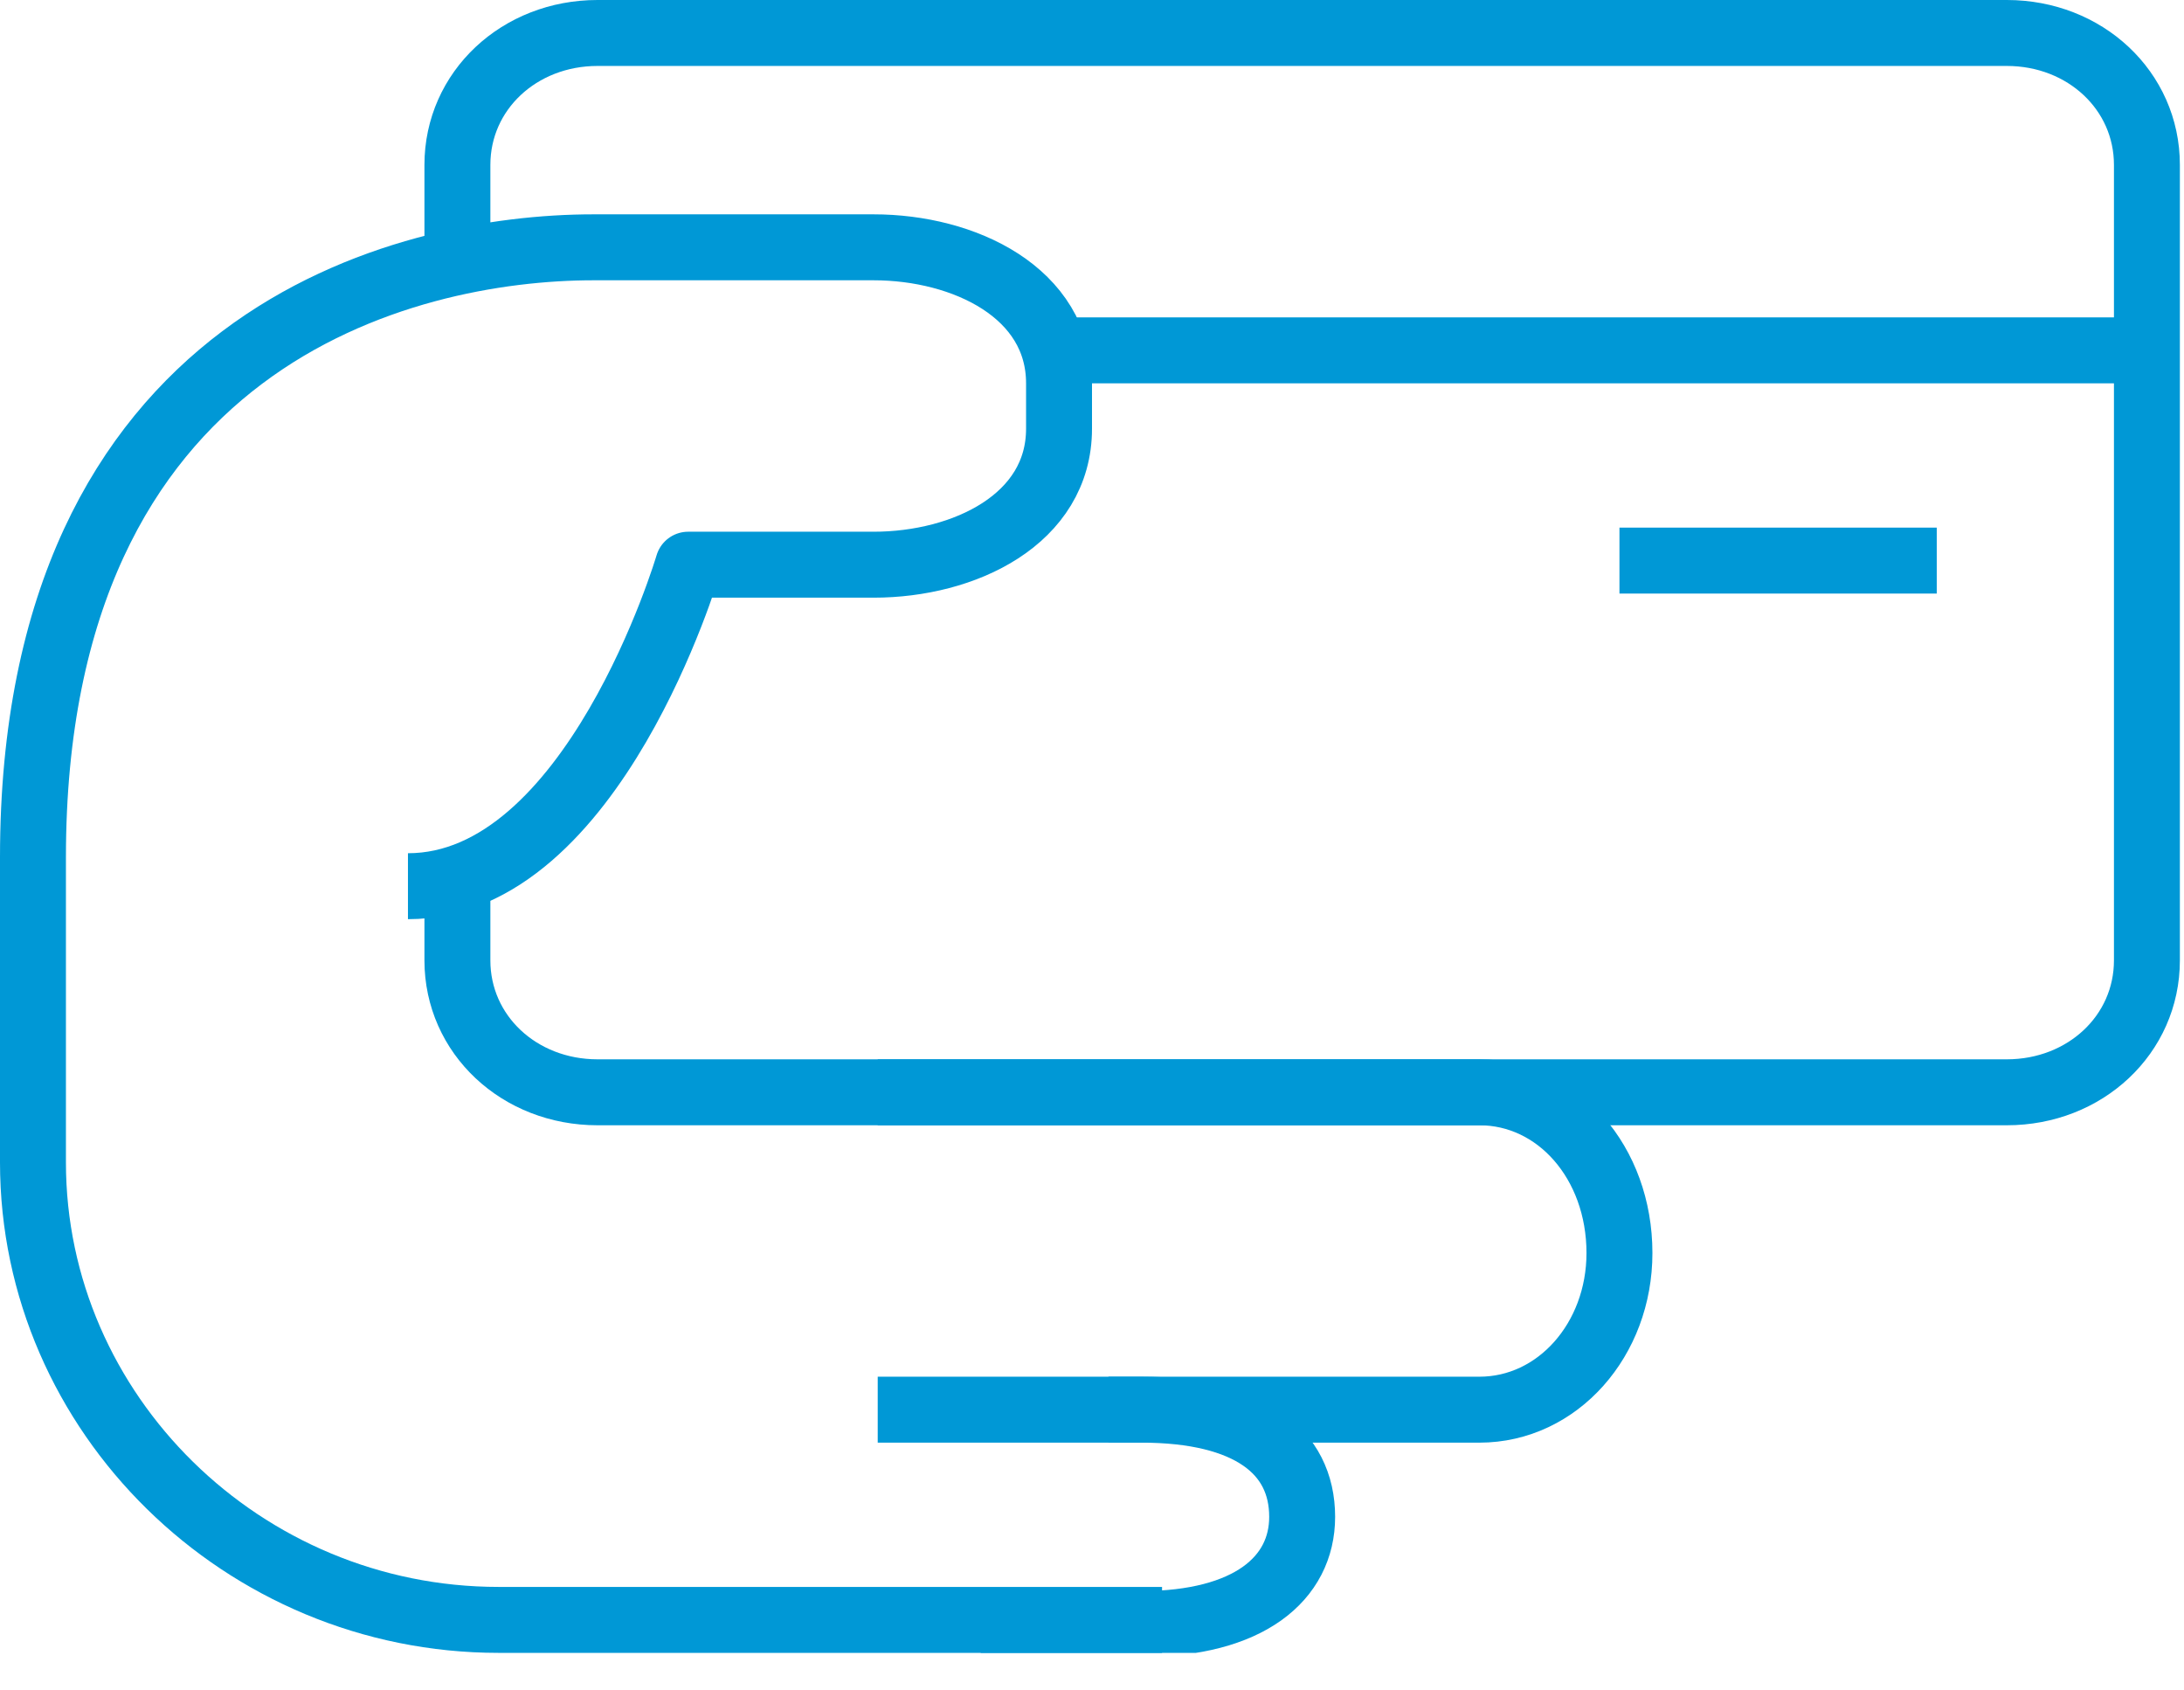 <svg width="53" height="41" viewBox="0 0 53 41" fill="none" xmlns="http://www.w3.org/2000/svg">
<g clip-path="url(#clip0)">
<path d="M28.2 39.3H12.1C5.9 39.3 0.8 34.3 0.8 28.2V20.8C0.8 8.2 9.8 6 14.4 6H21.2C23.4 6 25.7 7.1 25.7 9.3V10.4C25.7 12.6 23.4 13.7 21.2 13.7H16.7C16.7 13.7 14.4 21.5 9.9 21.5" stroke="#0098D6" stroke-width="1.6" stroke-miterlimit="10" stroke-linejoin="round"/>
<path d="M21.3 26.5H35.9C37.8 26.5 39.3 28.2 39.3 30.4C39.3 32.5 37.8 34.2 35.9 34.2H26.9" stroke="#0098D6" stroke-width="1.6" stroke-miterlimit="10" stroke-linejoin="round"/>
<path d="M21.3 34.2H27.7C30.3 34.2 31.6 35.2 31.6 36.8C31.6 38.3 30.3 39.4 27.7 39.4H23.8" stroke="#0098D6" stroke-width="1.6" stroke-miterlimit="10" stroke-linejoin="round"/>
<path d="M52.1 8.5H25.5" stroke="#0098D6" stroke-width="1.6" stroke-miterlimit="10" stroke-linejoin="round"/>
<path d="M11.1 6.3V4C11.1 2.2 12.6 0.8 14.5 0.8H48.7C50.6 0.8 52.1 2.2 52.1 4V23.3C52.1 25.1 50.6 26.5 48.7 26.5H14.5C12.6 26.5 11.1 25.1 11.1 23.3V21.6" stroke="#0098D6" stroke-width="1.6" stroke-miterlimit="10" stroke-linejoin="round"/>
<path d="M47 13.6H39.3" stroke="#0098D6" stroke-width="1.6" stroke-miterlimit="10" stroke-linejoin="round"/>
</g>
<defs>
<clipPath id="clip0">
<rect width="52.9" height="40.1" fill="white"/>
</clipPath>
</defs>
</svg>
